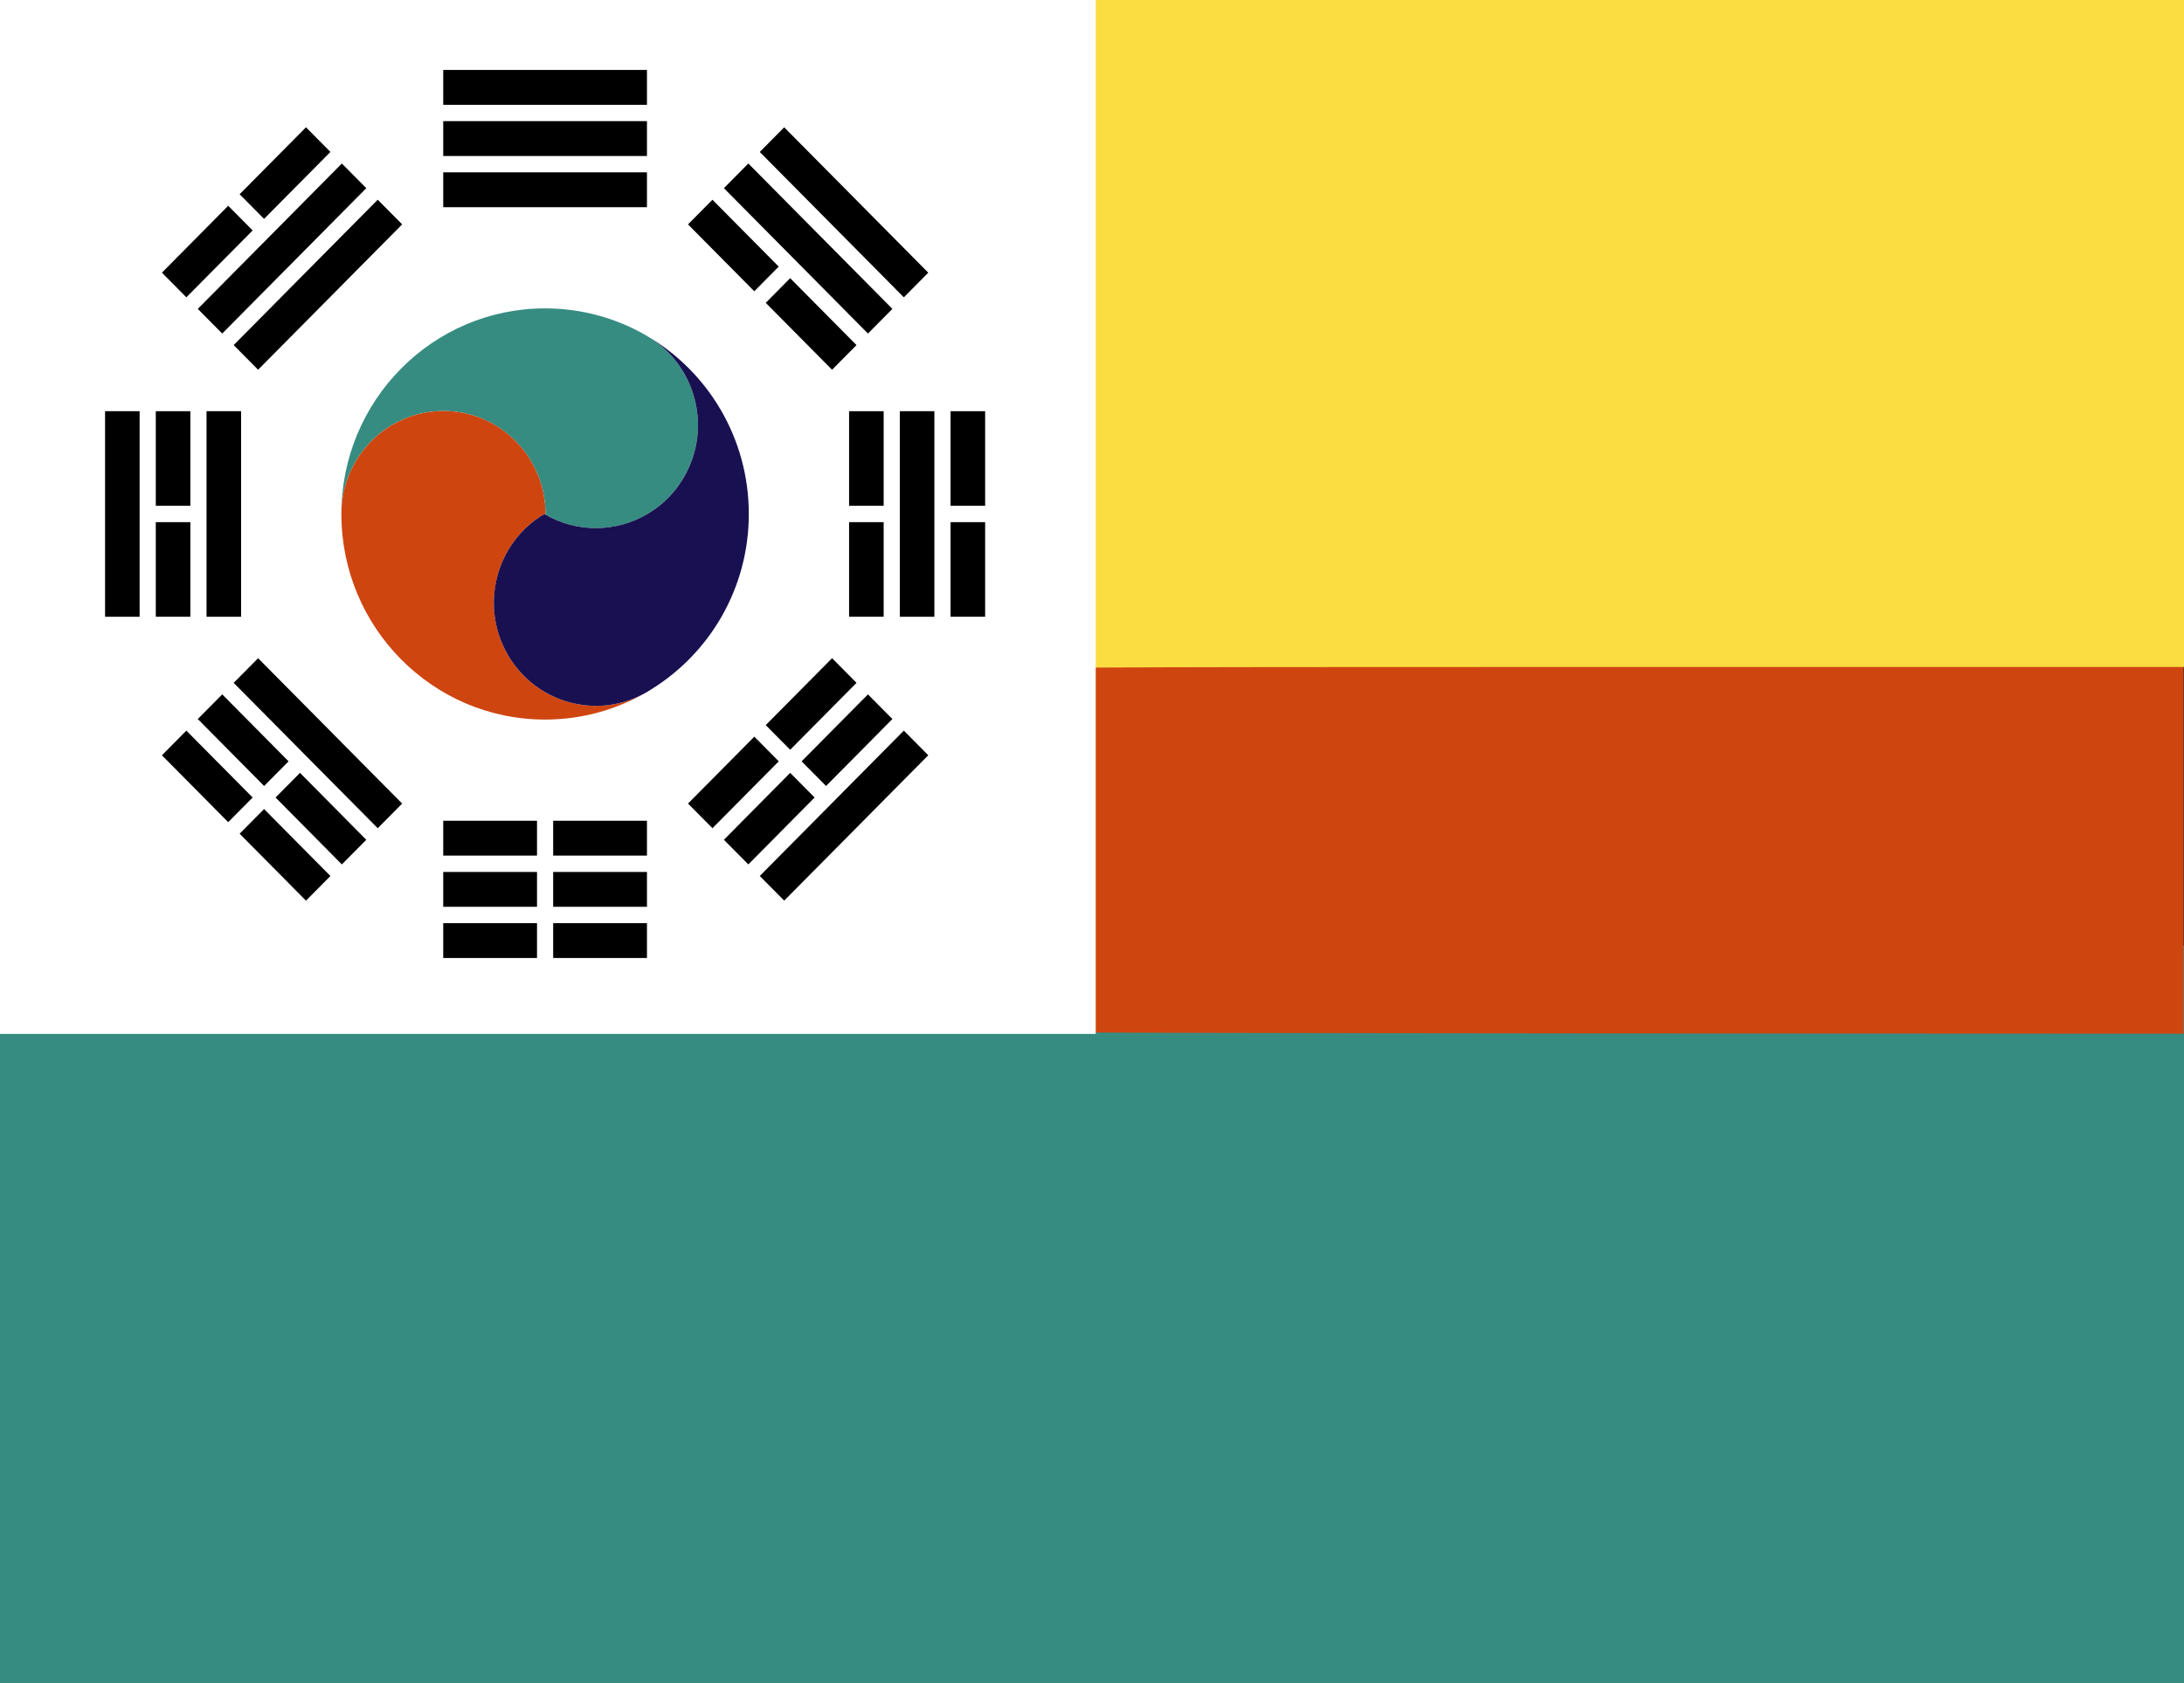 <?xml version="1.0" encoding="UTF-8" standalone="no"?>
<svg
   version="1.0"
   width="982px"
   height="757px"
   viewBox="0 0 982 757"
   preserveAspectRatio="xMidYMid meet"
   id="svg12"
   sodipodi:docname="flagofdranland.svg"
   inkscape:version="1.3 (0e150ed6c4, 2023-07-21)"
   xmlns:inkscape="http://www.inkscape.org/namespaces/inkscape"
   xmlns:sodipodi="http://sodipodi.sourceforge.net/DTD/sodipodi-0.dtd"
   xmlns="http://www.w3.org/2000/svg"
   xmlns:svg="http://www.w3.org/2000/svg">
  <rect x="0" y="0" width="982" height="757" fill="#333333" stroke="none"/>
  <defs
     id="defs12" />
  <sodipodi:namedview
     id="namedview12"
     pagecolor="#ffffff"
     bordercolor="#666666"
     borderopacity="1.0"
     inkscape:showpageshadow="2"
     inkscape:pageopacity="0.0"
     inkscape:pagecheckerboard="0"
     inkscape:deskcolor="#d1d1d1"
     showguides="false"
     inkscape:zoom="1.0356671"
     inkscape:cx="460.08992"
     inkscape:cy="375.60332"
     inkscape:window-width="1920"
     inkscape:window-height="1001"
     inkscape:window-x="-9"
     inkscape:window-y="-9"
     inkscape:window-maximized="1"
     inkscape:current-layer="svg12" />
  <g
     fill="#235937"
     id="g7">
    <path
       d="M0 590.5 l0 -166.5 163.3 0 c89.7 0 310.7 0.3 491 0.7 l327.7 0.6 0 165.9 0 165.8 -491 0 -491 0 0 -166.5z"
       id="path7"
       style="fill:#378c81;fill-opacity:1" />
  </g>
  <g
     fill="#cf4510"
     id="g8"
     transform="matrix(1.209,0,0,1.241,-205.475,-66.242)">
    <path
       d="m 540.8,427.3 c -1.7,-0.4 -1.8,-4.9 -1.8,-76.4 V 275 H 760.5 982 v 76.5 76.5 l -219.7,-0.1 c -120.9,-0.1 -220.6,-0.3 -221.5,-0.6 z"
       id="path8" />
  </g>
  <g
     fill="#688d76"
     id="g10" />
  <g
     fill="#fcdd41"
     id="g11"
     transform="matrix(1.216,0,0,1.079,-211.896,0)">
    <path
       d="M 539,140.5 V 0 H 760.5 982 V 139 278 H 762 c -194.9,0 -220,0.2 -220,1.5 0,0.8 -0.7,1.5 -1.5,1.5 -1.3,0 -1.5,-16.3 -1.5,-140.5 z"
       id="path10" />
  </g>
  <g
     fill="#ffffff"
     id="g12"
     transform="scale(0.909,1.089)">
    <path
       d="M 0,0 H 271 542 V 213.5 427 H 271 0 Z"
       id="path11"
       sodipodi:nodetypes="cccccccc" />
  </g>
  <g
     id="g2"
     transform="matrix(0.748,0,0,0.755,-54.104,4.656)">
    <g
       transform="translate(-152.013,-321.316)"
       id="g2281">
      <path
         d="m 400.562,169.344 c -67.6,0 -122.438,54.869 -122.438,122.469 0,-1.058 0.041,-2.111 0.094,-3.156 0.053,-1.045 0.114,-2.094 0.219,-3.125 3.143,-30.924 29.282,-55.062 61.031,-55.062 1.061,0 2.109,0.04 3.156,0.094 0.828,0.042 1.65,0.113 2.469,0.188 0.46,0.042 0.918,0.073 1.375,0.125 0.741,0.085 1.486,0.17 2.219,0.281 0.962,0.146 1.929,0.31 2.875,0.5 0.084,0.017 0.166,0.045 0.25,0.062 0.565,0.116 1.128,0.243 1.688,0.375 0.366,0.086 0.73,0.189 1.094,0.281 0.271,0.069 0.543,0.115 0.812,0.188 0.301,0.081 0.607,0.165 0.906,0.25 0.333,0.095 0.67,0.212 1,0.312 0.619,0.188 1.233,0.387 1.844,0.594 0.62,0.21 1.233,0.427 1.844,0.656 0.609,0.229 1.213,0.471 1.812,0.719 0.6,0.247 1.191,0.516 1.781,0.781 1.18,0.533 2.36,1.084 3.5,1.688 0.062,0.033 0.125,0.061 0.188,0.094 0.507,0.271 1.002,0.559 1.5,0.844 18.521,10.561 31.031,30.477 31.031,53.312 0,0.136 8.9e-4,0.27 0,0.406 29.278,16.659 66.57,6.559 83.438,-22.656 16.933,-29.329 6.891,-66.88 -22.438,-83.812 -0.106,-0.061 -0.207,-0.127 -0.312,-0.188 -17.951,-10.326 -38.756,-16.219 -60.938,-16.219 z m 26.094,8.344 c 0.073,-0.005 0.146,0.005 0.219,0 -0.732,0.052 -1.459,0.141 -2.188,0.219 0.654,-0.07 1.313,-0.17 1.969,-0.219 z"
         transform="translate(151.429,329.505)"
         style="opacity:1;fill:#378c81;fill-opacity:1;stroke:none;stroke-width:3.601;stroke-linecap:round;stroke-linejoin:round;stroke-miterlimit:4;stroke-dasharray:none;stroke-dashoffset:0;stroke-opacity:1"
         id="path2263"
         inkscape:connector-curvature="0" />
      <path
         d="m 339.469,230.469 c -33.866,0 -61.344,27.478 -61.344,61.344 0,67.6 54.837,122.469 122.438,122.469 22.181,0 43.018,-5.924 60.969,-16.25 -0.825,0.47 -1.663,0.916 -2.5,1.344 -0.095,0.048 -0.187,0.108 -0.281,0.156 -0.279,0.141 -0.563,0.27 -0.844,0.406 -1.589,0.773 -3.189,1.47 -4.812,2.094 -0.865,0.332 -1.721,0.647 -2.594,0.938 -0.093,0.031 -0.188,0.063 -0.281,0.094 -0.874,0.286 -1.775,0.567 -2.656,0.812 -0.082,0.023 -0.168,0.04 -0.25,0.062 -1.868,0.511 -3.737,0.922 -5.625,1.25 -1.002,0.174 -1.996,0.314 -3,0.438 -0.322,0.04 -0.646,0.059 -0.969,0.094 -0.729,0.078 -1.458,0.167 -2.188,0.219 -0.987,0.07 -1.952,0.103 -2.938,0.125 -1.663,0.037 -3.314,0.003 -4.969,-0.094 -0.25,-0.015 -0.5,-0.013 -0.75,-0.031 -0.625,-0.044 -1.252,-0.124 -1.875,-0.188 -0.417,-0.042 -0.835,-0.074 -1.25,-0.125 -0.92,-0.112 -1.837,-0.221 -2.75,-0.375 -0.053,-0.009 -0.104,-0.022 -0.156,-0.031 -1.115,-0.191 -2.21,-0.436 -3.312,-0.688 -1.567,-0.357 -3.122,-0.771 -4.656,-1.25 -0.145,-0.045 -0.293,-0.079 -0.438,-0.125 -0.041,-0.013 -0.084,-0.018 -0.125,-0.031 -1.832,-0.59 -3.635,-1.271 -5.406,-2.031 -0.03,-0.013 -0.064,-0.018 -0.094,-0.031 -0.323,-0.139 -0.648,-0.293 -0.969,-0.438 -0.578,-0.261 -1.149,-0.534 -1.719,-0.812 -0.853,-0.417 -1.697,-0.855 -2.531,-1.312 -0.028,-0.016 -0.065,-0.016 -0.094,-0.031 -0.394,-0.217 -0.767,-0.462 -1.156,-0.688 -0.463,-0.268 -0.919,-0.532 -1.375,-0.812 -0.821,-0.504 -1.639,-1.018 -2.438,-1.562 -0.019,-0.013 -0.043,-0.018 -0.062,-0.031 -0.798,-0.545 -1.57,-1.134 -2.344,-1.719 -0.018,-0.014 -0.044,-0.017 -0.062,-0.031 -0.452,-0.342 -0.901,-0.707 -1.344,-1.062 -0.336,-0.27 -0.669,-0.535 -1,-0.812 -0.754,-0.631 -1.493,-1.267 -2.219,-1.938 -0.011,-0.01 -0.02,-0.021 -0.031,-0.031 -1.462,-1.352 -2.88,-2.773 -4.219,-4.281 -0.01,-0.011 -0.021,-0.02 -0.031,-0.031 -0.664,-0.749 -1.307,-1.525 -1.938,-2.312 -0.009,-0.011 -0.022,-0.02 -0.031,-0.031 -0.153,-0.191 -0.286,-0.4 -0.438,-0.594 -0.479,-0.614 -0.948,-1.239 -1.406,-1.875 -0.604,-0.838 -1.183,-1.687 -1.75,-2.562 -0.569,-0.879 -1.127,-1.771 -1.656,-2.688 -0.348,-0.603 -0.675,-1.203 -1,-1.812 -0.073,-0.136 -0.147,-0.269 -0.219,-0.406 -0.158,-0.302 -0.316,-0.603 -0.469,-0.906 -0.405,-0.805 -0.79,-1.623 -1.156,-2.438 -0.262,-0.581 -0.508,-1.164 -0.75,-1.75 -0.149,-0.362 -0.296,-0.73 -0.438,-1.094 -0.259,-0.666 -0.516,-1.329 -0.75,-2 -0.076,-0.216 -0.145,-0.439 -0.219,-0.656 -0.214,-0.632 -0.402,-1.27 -0.594,-1.906 -0.122,-0.406 -0.262,-0.811 -0.375,-1.219 -0.038,-0.135 -0.057,-0.271 -0.094,-0.406 -0.102,-0.377 -0.218,-0.747 -0.312,-1.125 -0.089,-0.354 -0.168,-0.708 -0.25,-1.062 -0.148,-0.635 -0.28,-1.269 -0.406,-1.906 -0.381,-1.918 -0.65,-3.853 -0.844,-5.781 -0.13,-1.292 -0.234,-2.583 -0.281,-3.875 -0.024,-0.648 -0.028,-1.29 -0.031,-1.938 -0.103,-21.19 10.762,-41.854 30.312,-53.312 0.118,0.069 0.225,0.15 0.344,0.219 0.113,0.065 0.23,0.123 0.344,0.188 8.9e-4,-0.136 0,-0.27 0,-0.406 0,-33.866 -27.478,-61.344 -61.344,-61.344 z"
         transform="translate(151.429,329.505)"
         style="opacity:1;fill:#cf4510;fill-opacity:1;stroke:none;stroke-width:3.601;stroke-linecap:round;stroke-linejoin:round;stroke-miterlimit:4;stroke-dasharray:none;stroke-dashoffset:0;stroke-opacity:1"
         id="path2261"
         inkscape:connector-curvature="0" />
      <path
         d="m 461.812,185.75 c 29.329,16.933 39.37,54.484 22.438,83.812 -0.528,0.915 -1.089,1.811 -1.656,2.688 -0.426,0.658 -0.865,1.301 -1.312,1.938 -0.124,0.177 -0.249,0.356 -0.375,0.531 -0.27,0.377 -0.535,0.756 -0.812,1.125 -0.126,0.167 -0.248,0.335 -0.375,0.5 -0.248,0.323 -0.496,0.652 -0.75,0.969 -0.581,0.724 -1.204,1.433 -1.812,2.125 -0.298,0.339 -0.602,0.669 -0.906,1 -0.141,0.153 -0.264,0.317 -0.406,0.469 -0.307,0.327 -0.625,0.649 -0.938,0.969 -0.145,0.148 -0.291,0.291 -0.438,0.438 -0.289,0.289 -0.581,0.561 -0.875,0.844 -0.184,0.177 -0.376,0.357 -0.562,0.531 -0.097,0.091 -0.183,0.191 -0.281,0.281 -0.383,0.354 -0.765,0.689 -1.156,1.031 -0.369,0.324 -0.749,0.655 -1.125,0.969 -0.124,0.103 -0.25,0.21 -0.375,0.312 -0.643,0.527 -1.307,1.032 -1.969,1.531 -0.375,0.283 -0.744,0.57 -1.125,0.844 -0.207,0.149 -0.417,0.291 -0.625,0.438 -0.32,0.224 -0.645,0.439 -0.969,0.656 -0.537,0.361 -1.078,0.72 -1.625,1.062 -0.548,0.344 -1.099,0.674 -1.656,1 -18.4,10.758 -41.884,11.634 -61.656,0.219 -0.119,-0.069 -0.226,-0.149 -0.344,-0.219 -29.056,17.03 -38.99,54.383 -22.125,83.594 16.933,29.329 54.484,39.402 83.812,22.469 0.151,-0.087 0.288,-0.193 0.438,-0.281 0.276,-0.162 0.54,-0.334 0.812,-0.5 0.479,-0.292 0.969,-0.572 1.438,-0.875 35.098,-21.541 58.531,-60.233 58.531,-104.406 0,-45.29 -24.634,-84.873 -61.219,-106.062 z"
         transform="translate(151.429,329.505)"
         style="opacity:1;fill:#191051;fill-opacity:1;stroke:none;stroke-width:3.601;stroke-linecap:round;stroke-linejoin:round;stroke-miterlimit:4;stroke-dasharray:none;stroke-dashoffset:0;stroke-opacity:1"
         id="path2198"
         inkscape:connector-curvature="0" />
    </g>
    <rect
       width="122.464"
       height="20.769"
       x="338.762"
       y="35.498"
       style="fill:#000000;fill-opacity:1;stroke:none;stroke-width:3.601;stroke-linecap:round;stroke-linejoin:round;stroke-miterlimit:4;stroke-dasharray:none;stroke-dashoffset:0;stroke-opacity:1"
       id="rect2170" />
    <rect
       width="122.464"
       height="20.769"
       x="338.762"
       y="65.995"
       style="fill:#000000;fill-opacity:1;stroke:none;stroke-width:3.601;stroke-linecap:round;stroke-linejoin:round;stroke-miterlimit:4;stroke-dasharray:none;stroke-dashoffset:0;stroke-opacity:1"
       id="rect2172" />
    <rect
       width="122.464"
       height="20.769"
       x="338.762"
       y="96.492"
       style="fill:#000000;fill-opacity:1;stroke:none;stroke-width:3.601;stroke-linecap:round;stroke-linejoin:round;stroke-miterlimit:4;stroke-dasharray:none;stroke-dashoffset:0;stroke-opacity:1"
       id="rect2174" />
    <path
       d="m 338.759,482.752 v 20.75 h 56.375 v -20.75 z m 66.094,0 v 20.75 h 56.375 v -20.75 z m -66.094,30.5 v 20.75 h 56.375 v -20.75 z m 66.094,0 v 20.75 h 56.375 v -20.75 z m -66.094,30.5 v 20.75 h 56.375 v -20.75 z m 66.094,0 v 20.75 h 56.375 v -20.75 z"
       style="fill:#000000;fill-opacity:1;stroke:none;stroke-width:3.601;stroke-linecap:round;stroke-linejoin:round;stroke-miterlimit:4;stroke-dashoffset:0;stroke-opacity:1"
       id="rect2308"
       inkscape:connector-curvature="0" />
    <rect
       width="122.464"
       height="20.769"
       x="433.739"
       y="-335.208"
       transform="rotate(45)"
       style="fill:#000000;fill-opacity:1;stroke:none;stroke-width:3.601;stroke-linecap:round;stroke-linejoin:round;stroke-miterlimit:4;stroke-dasharray:none;stroke-dashoffset:0;stroke-opacity:1"
       id="rect2332" />
    <rect
       width="122.464"
       height="20.769"
       x="433.739"
       y="-304.712"
       transform="rotate(45)"
       style="fill:#000000;fill-opacity:1;stroke:none;stroke-width:3.601;stroke-linecap:round;stroke-linejoin:round;stroke-miterlimit:4;stroke-dasharray:none;stroke-dashoffset:0;stroke-opacity:1"
       id="rect2334" />
    <path
       d="m 500.594,112.812 -14.688,14.688 39.844,39.844 14.688,-14.688 z m 46.719,46.719 -14.688,14.688 39.875,39.875 14.688,-14.688 z"
       style="fill:#000000;fill-opacity:1;stroke:none;stroke-width:3.601;stroke-linecap:round;stroke-linejoin:round;stroke-miterlimit:4;stroke-dasharray:none;stroke-dashoffset:0;stroke-opacity:1"
       id="rect2336"
       inkscape:connector-curvature="0" />
    <rect
       width="122.464"
       height="20.769"
       x="433.739"
       y="112.036"
       transform="rotate(45)"
       style="fill:#000000;fill-opacity:1;stroke:none;stroke-width:3.601;stroke-linecap:round;stroke-linejoin:round;stroke-miterlimit:4;stroke-dasharray:none;stroke-dashoffset:0;stroke-opacity:1"
       id="rect2342" />
    <path
       d="m 205.916,407.47 -14.688,14.688 39.875,39.875 14.688,-14.688 z m 46.75,46.75 -14.688,14.688 39.844,39.844 14.688,-14.656 z"
       style="fill:#000000;fill-opacity:1;stroke:none;stroke-width:3.601;stroke-linecap:round;stroke-linejoin:round;stroke-miterlimit:4;stroke-dasharray:none;stroke-dashoffset:0;stroke-opacity:1"
       id="rect2344"
       inkscape:connector-curvature="0" />
    <path
       d="m 184.353,429.064 -14.688,14.688 39.844,39.844 14.688,-14.688 z m 46.719,46.719 -14.688,14.688 39.875,39.875 14.688,-14.688 z"
       style="fill:#000000;fill-opacity:1;stroke:none;stroke-width:3.601;stroke-linecap:round;stroke-linejoin:round;stroke-miterlimit:4;stroke-dasharray:none;stroke-dashoffset:0;stroke-opacity:1"
       id="rect2346"
       inkscape:connector-curvature="0" />
    <path
       d="m 643.728,238.783 v 56.344 h 20.781 v -56.344 z m 0,66.094 v 56.344 h 20.781 v -56.344 z"
       style="fill:#000000;fill-opacity:1;stroke:none;stroke-width:3.601;stroke-linecap:round;stroke-linejoin:round;stroke-miterlimit:4;stroke-dasharray:none;stroke-dashoffset:0;stroke-opacity:1"
       id="rect2354"
       inkscape:connector-curvature="0" />
    <rect
       width="122.464"
       height="20.769"
       x="238.77"
       y="-634"
       transform="rotate(90)"
       style="fill:#000000;fill-opacity:1;stroke:none;stroke-width:3.601;stroke-linecap:round;stroke-linejoin:round;stroke-miterlimit:4;stroke-dasharray:none;stroke-dashoffset:0;stroke-opacity:1"
       id="rect2356" />
    <path
       d="m 582.728,238.783 v 56.344 h 20.781 v -56.344 z m 0,66.094 v 56.344 h 20.781 v -56.344 z"
       style="fill:#000000;fill-opacity:1;stroke:none;stroke-width:3.601;stroke-linecap:round;stroke-linejoin:round;stroke-miterlimit:4;stroke-dasharray:none;stroke-dashoffset:0;stroke-opacity:1"
       id="rect2358"
       inkscape:connector-curvature="0" />
    <rect
       width="122.464"
       height="20.769"
       x="238.77"
       y="-217.253"
       transform="rotate(90)"
       style="fill:#000000;fill-opacity:1;stroke:none;stroke-width:3.601;stroke-linecap:round;stroke-linejoin:round;stroke-miterlimit:4;stroke-dasharray:none;stroke-dashoffset:0;stroke-opacity:1"
       id="rect2364" />
    <path
       d="m 165.978,238.783 v 56.344 h 20.781 v -56.344 z m 0,66.094 v 56.344 h 20.781 v -56.344 z"
       style="fill:#000000;fill-opacity:1;stroke:none;stroke-width:3.601;stroke-linecap:round;stroke-linejoin:round;stroke-miterlimit:4;stroke-dasharray:none;stroke-dashoffset:0;stroke-opacity:1"
       id="rect2366"
       inkscape:connector-curvature="0" />
    <rect
       width="122.464"
       height="20.769"
       x="238.77"
       y="-156.259"
       transform="rotate(90)"
       style="fill:#000000;fill-opacity:1;stroke:none;stroke-width:3.601;stroke-linecap:round;stroke-linejoin:round;stroke-miterlimit:4;stroke-dasharray:none;stroke-dashoffset:0;stroke-opacity:1"
       id="rect2368" />
    <rect
       width="122.464"
       height="20.769"
       x="-131.937"
       y="-759.475"
       transform="rotate(135)"
       style="fill:#000000;fill-opacity:1;stroke:none;stroke-width:3.601;stroke-linecap:round;stroke-linejoin:round;stroke-miterlimit:4;stroke-dasharray:none;stroke-dashoffset:0;stroke-opacity:1"
       id="rect2376" />
    <path
       d="m 594.072,407.47 -39.875,39.875 14.688,14.688 39.875,-39.875 z m -46.75,46.75 -39.844,39.875 14.688,14.656 39.844,-39.844 z"
       style="fill:#000000;fill-opacity:1;stroke:none;stroke-width:3.601;stroke-linecap:round;stroke-linejoin:round;stroke-miterlimit:4;stroke-dasharray:none;stroke-dashoffset:0;stroke-opacity:1"
       id="rect2378"
       inkscape:connector-curvature="0" />
    <path
       d="m 572.509,385.908 -39.875,39.875 14.688,14.688 39.875,-39.875 z m -46.75,46.75 -39.844,39.844 14.688,14.688 39.844,-39.844 z"
       style="fill:#000000;fill-opacity:1;stroke:none;stroke-width:3.601;stroke-linecap:round;stroke-linejoin:round;stroke-miterlimit:4;stroke-dasharray:none;stroke-dashoffset:0;stroke-opacity:1"
       id="rect2380"
       inkscape:connector-curvature="0" />
    <rect
       width="122.464"
       height="20.769"
       x="-131.937"
       y="-312.23"
       transform="rotate(135)"
       style="fill:#000000;fill-opacity:1;stroke:none;stroke-width:3.601;stroke-linecap:round;stroke-linejoin:round;stroke-miterlimit:4;stroke-dasharray:none;stroke-dashoffset:0;stroke-opacity:1"
       id="rect2386" />
    <rect
       width="122.464"
       height="20.769"
       x="-131.937"
       y="-281.734"
       transform="rotate(135)"
       style="fill:#000000;fill-opacity:1;stroke:none;stroke-width:3.601;stroke-linecap:round;stroke-linejoin:round;stroke-miterlimit:4;stroke-dasharray:none;stroke-dashoffset:0;stroke-opacity:1"
       id="rect2388" />
    <path
       d="m 256.259,69.658 -39.875,39.875 14.688,14.688 39.875,-39.875 z m -46.75,46.75 -39.844,39.844 14.688,14.688 39.844,-39.844 z"
       style="fill:#000000;fill-opacity:1;stroke:none;stroke-width:3.601;stroke-linecap:round;stroke-linejoin:round;stroke-miterlimit:4;stroke-dasharray:none;stroke-dashoffset:0;stroke-opacity:1"
       id="rect2390"
       inkscape:connector-curvature="0" />
  </g>
</svg>
